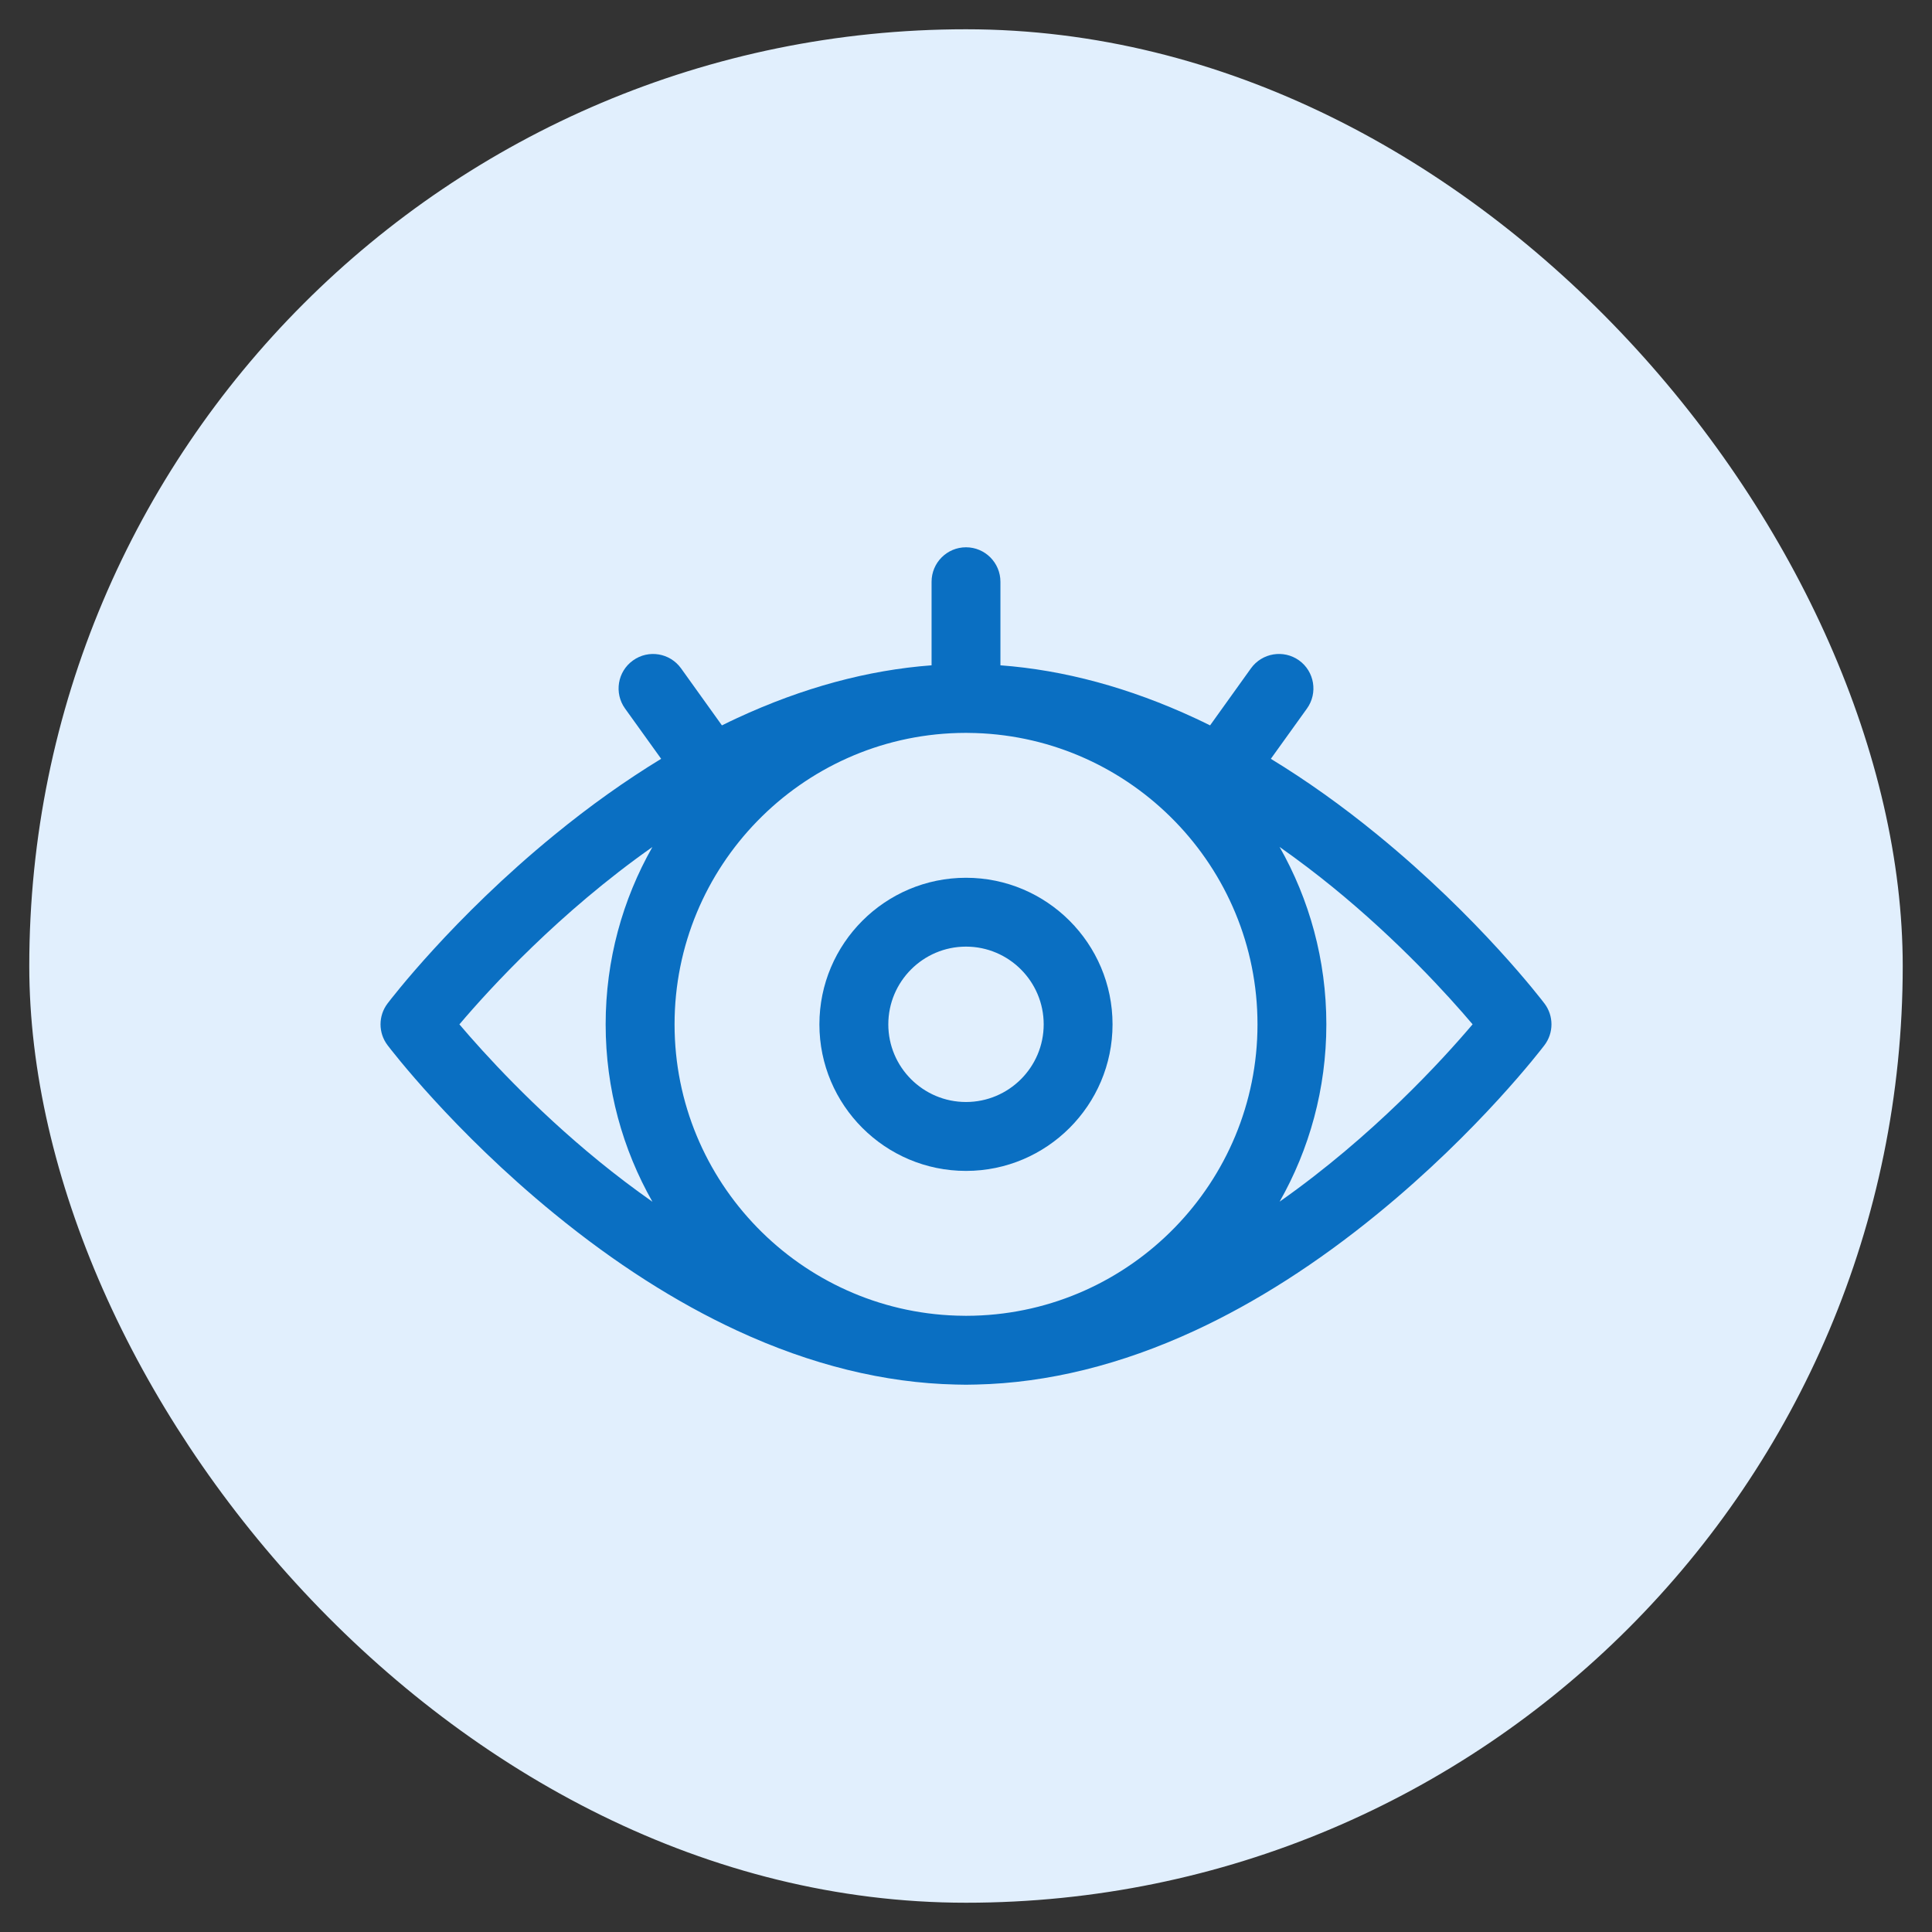 <svg width="33" height="33" viewBox="0 0 33 33" fill="none" xmlns="http://www.w3.org/2000/svg">
    <rect x="0" y="0" width="33" height="33" fill="#333333" stroke="none"/>
    <rect x="0.5" y="0.5" width="32" height="32" rx="16" fill="#E1EFFD"/>
    <g clip-path="url(#clip0_1711_14275)">
        <path
            d="M13.996 17.497C13.996 18.877 15.119 20 16.5 20C17.88 20 19.003 18.877 19.003 17.497C19.003 16.116 17.88 14.993 16.5 14.993C15.119 14.993 13.996 16.116 13.996 17.497ZM17.827 17.497C17.827 18.228 17.232 18.823 16.5 18.823C15.768 18.823 15.173 18.228 15.173 17.497C15.173 16.765 15.768 16.169 16.5 16.169C17.232 16.169 17.827 16.765 17.827 17.497Z"
            fill="#0A6FC2"/>
        <path
            d="M26.381 17.141C26.336 17.082 25.265 15.677 23.527 14.258C22.926 13.766 22.317 13.333 21.707 12.961L22.324 12.102C22.513 11.838 22.453 11.47 22.189 11.28C21.924 11.091 21.557 11.152 21.367 11.416L20.669 12.39C20.583 12.347 20.497 12.306 20.411 12.266C19.291 11.746 18.176 11.445 17.088 11.364V9.937C17.088 9.612 16.825 9.348 16.5 9.348C16.175 9.348 15.912 9.612 15.912 9.937V11.364C14.824 11.445 13.71 11.746 12.589 12.266C12.503 12.306 12.417 12.347 12.331 12.39L11.633 11.416C11.443 11.152 11.076 11.091 10.812 11.281C10.547 11.47 10.487 11.838 10.676 12.102L11.293 12.961C10.683 13.333 10.074 13.766 9.473 14.258C7.735 15.677 6.664 17.082 6.619 17.141C6.46 17.351 6.46 17.642 6.619 17.852C6.664 17.911 7.735 19.316 9.473 20.735C10.5 21.575 11.548 22.245 12.589 22.727C13.851 23.312 15.107 23.622 16.324 23.649C16.382 23.651 16.441 23.652 16.5 23.652C16.559 23.652 16.618 23.651 16.676 23.649C17.893 23.622 19.148 23.312 20.411 22.727C21.452 22.245 22.5 21.575 23.527 20.735C25.265 19.316 26.336 17.911 26.381 17.852C26.54 17.642 26.54 17.351 26.381 17.141ZM21.479 17.497C21.479 20.196 19.319 22.4 16.637 22.473C16.591 22.474 16.546 22.475 16.5 22.475C16.447 22.475 16.393 22.473 16.34 22.472C13.669 22.387 11.522 20.188 11.522 17.497C11.522 14.797 13.681 12.593 16.363 12.52C16.409 12.519 16.454 12.518 16.5 12.518C16.553 12.518 16.607 12.52 16.66 12.521C19.331 12.606 21.479 14.805 21.479 17.497ZM7.847 17.497C8.367 16.884 9.555 15.585 11.143 14.468C10.635 15.363 10.345 16.396 10.345 17.497C10.345 18.598 10.636 19.632 11.144 20.527C10.817 20.297 10.513 20.065 10.238 19.841C9.108 18.92 8.264 17.988 7.847 17.497ZM21.857 20.525C22.365 19.631 22.655 18.597 22.655 17.497C22.655 16.395 22.364 15.361 21.856 14.466C22.183 14.696 22.487 14.928 22.762 15.152C23.892 16.073 24.736 17.004 25.153 17.496C24.633 18.11 23.446 19.408 21.857 20.525Z"
            fill="#0A6FC2"/>
    </g>
    <defs>
        <clipPath id="clip0_1711_14275">
            <rect width="20" height="20" fill="white" transform="translate(6.5 6.5)"/>
        </clipPath>
    </defs>
</svg>
